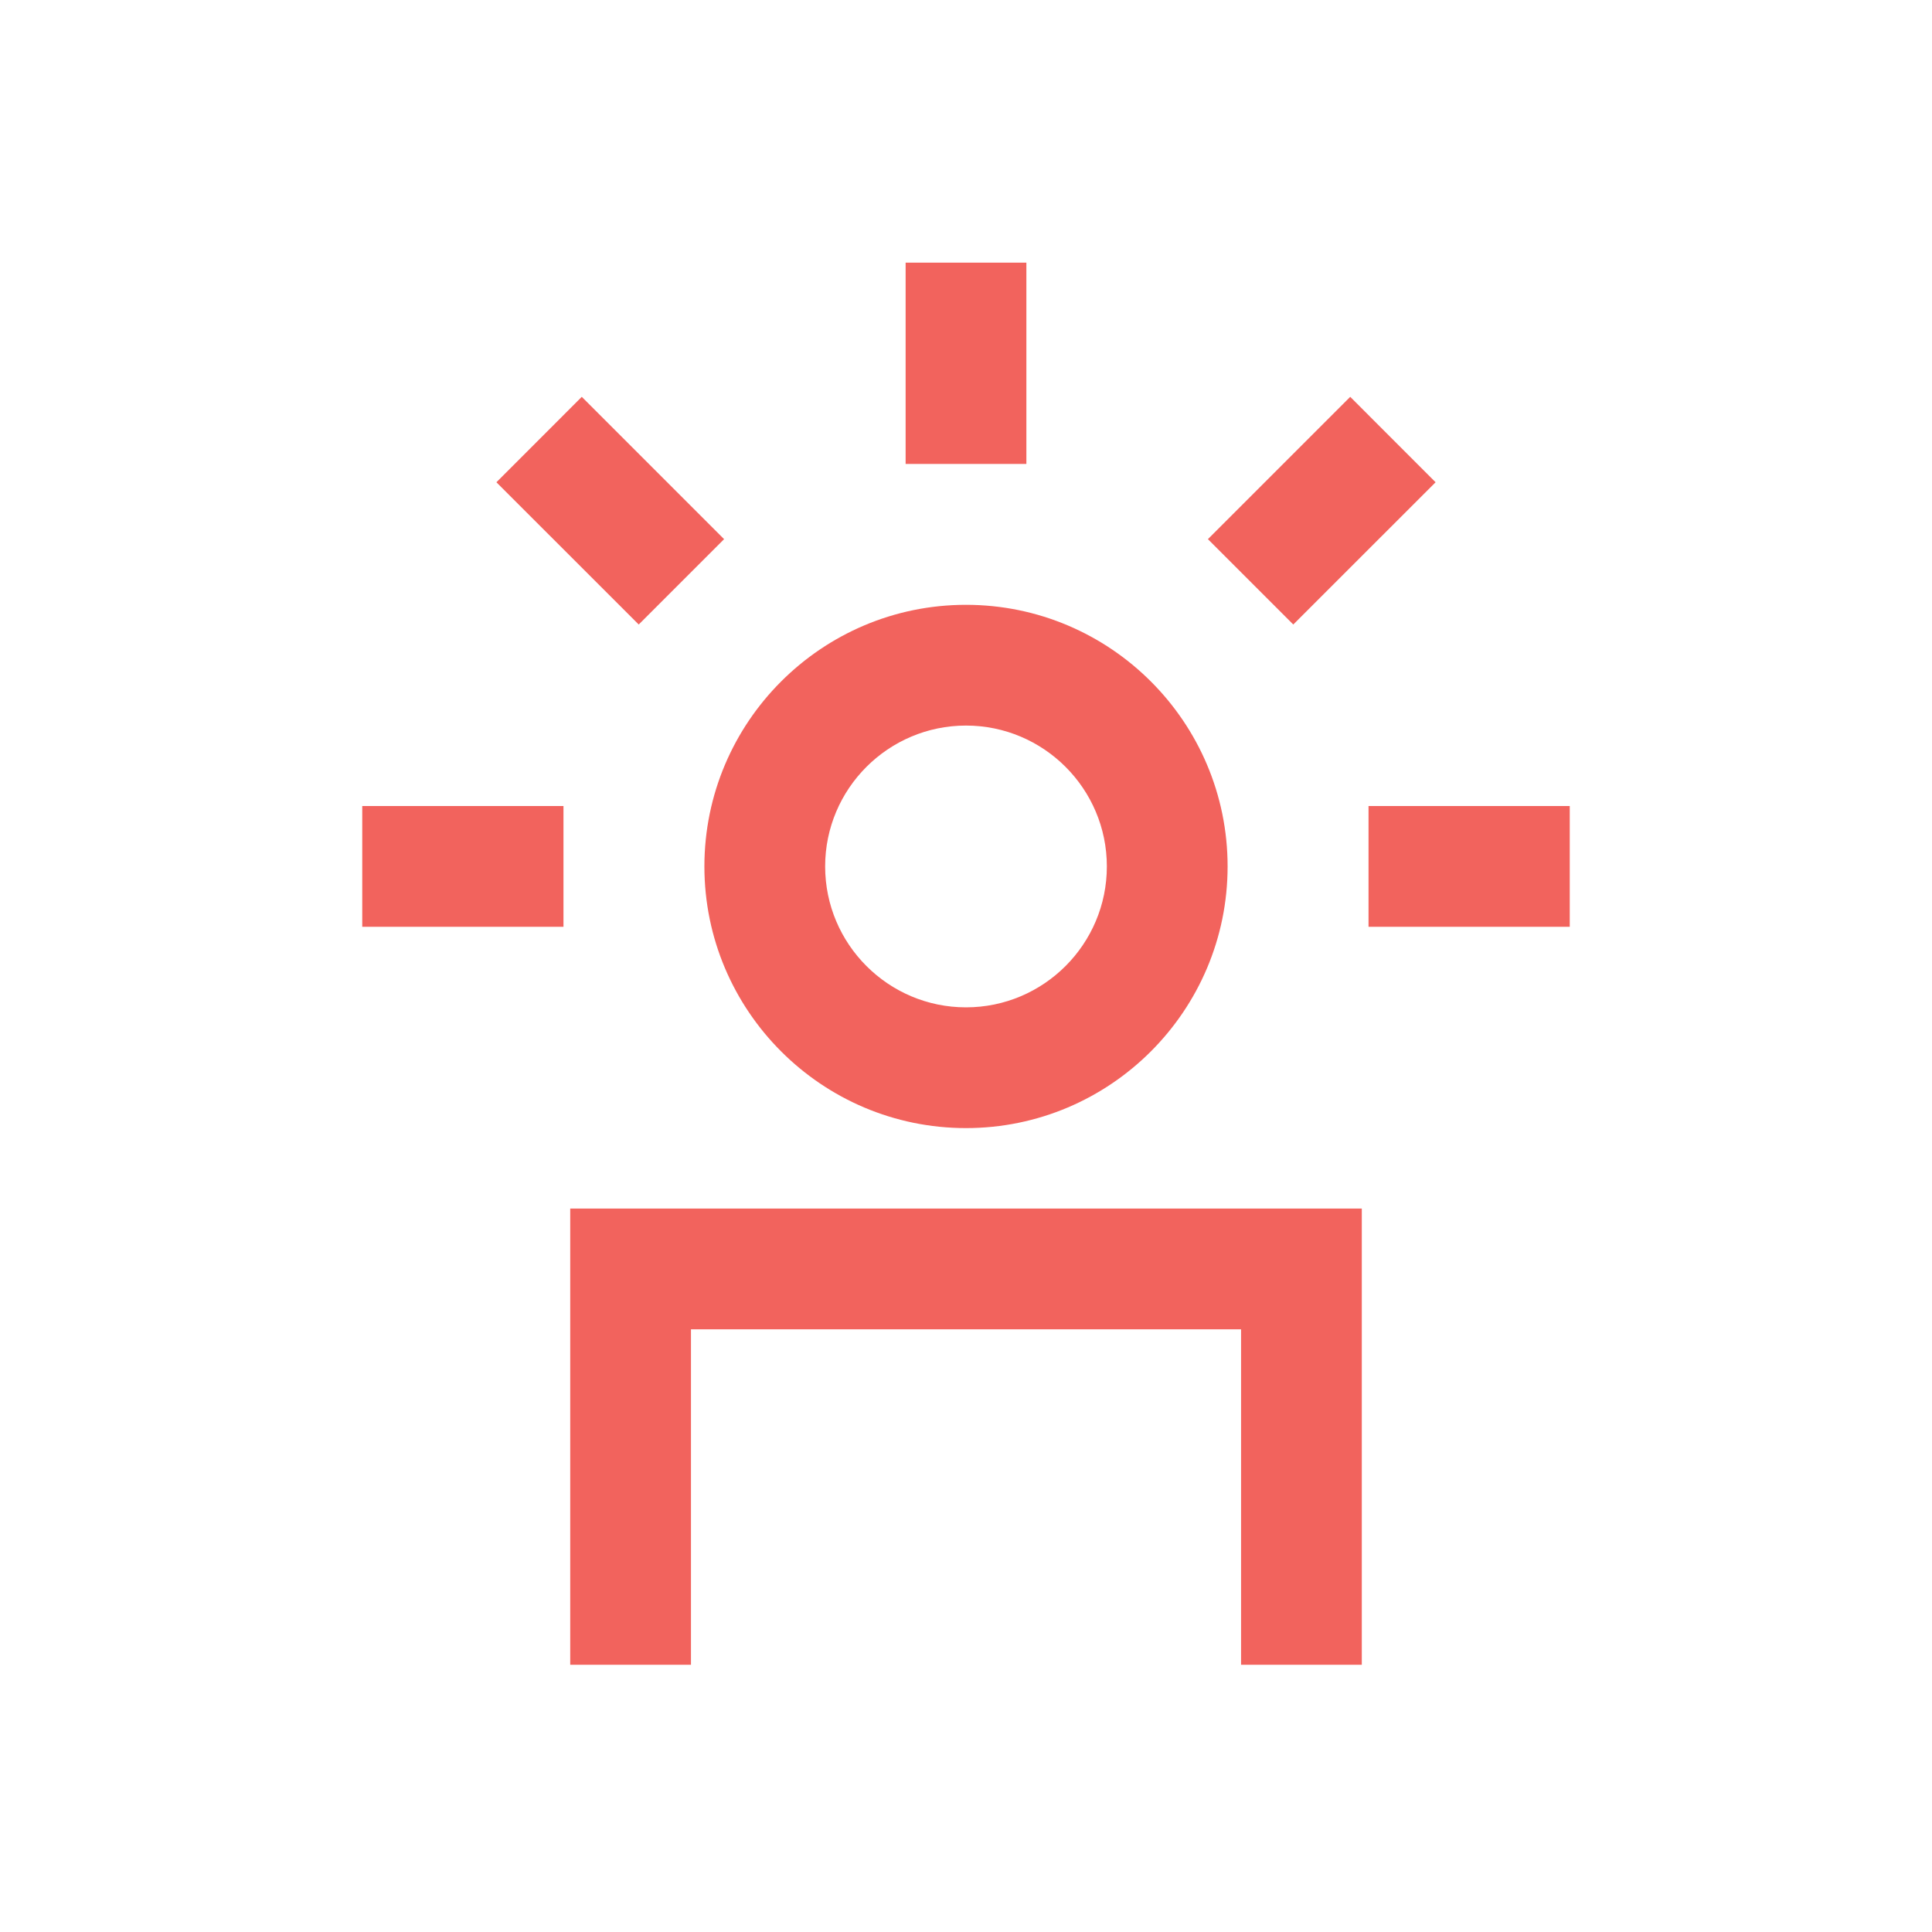<?xml version="1.0" encoding="UTF-8"?>
<svg width="150px" height="150px" viewBox="0 0 150 150" version="1.1" xmlns="http://www.w3.org/2000/svg" xmlns:xlink="http://www.w3.org/1999/xlink">
    <title>Icons /engaged_employee</title>
    <g id="Icons-/engaged_employee" stroke="none" stroke-width="1" fill="none" fill-rule="evenodd">
        <path d="M105.73,93.831 L105.73,129.25 L96.355,129.25 L96.355,103.206 L53.647,103.206 L53.647,129.25 L44.272,129.25 L44.272,93.831 L105.73,93.831 Z M75,46.958 C86.203,46.958 95.311,56.066 95.311,67.269 C95.311,78.472 86.203,87.585 75,87.585 C63.797,87.585 54.689,78.472 54.689,67.269 C54.689,56.066 63.797,46.958 75,46.958 Z M75,56.333 C68.967,56.333 64.064,61.241 64.064,67.269 C64.064,73.302 68.967,78.21 75,78.21 C81.033,78.21 85.936,73.302 85.936,67.269 C85.936,61.241 81.033,56.333 75,56.333 Z" id="Combined-Shape" fill="#F2635D"></path>
        <path d="M43.748,62.58 L43.748,71.955 L28.125,71.955 L28.125,62.58 L43.748,62.58 Z M121.875,62.58 L121.875,71.955 L106.252,71.955 L106.252,62.58 L121.875,62.58 Z M45.169,30.81 L56.218,41.859 L49.59,48.487 L38.541,37.443 L45.169,30.81 Z M104.831,30.81 L111.459,37.443 L100.41,48.487 L93.782,41.859 L104.831,30.81 Z M79.688,20.392 L79.688,36.02 L70.312,36.02 L70.312,20.392 L79.688,20.392 Z" id="Combined-Shape" fill="#F2635D"></path>
    </g>
</svg>